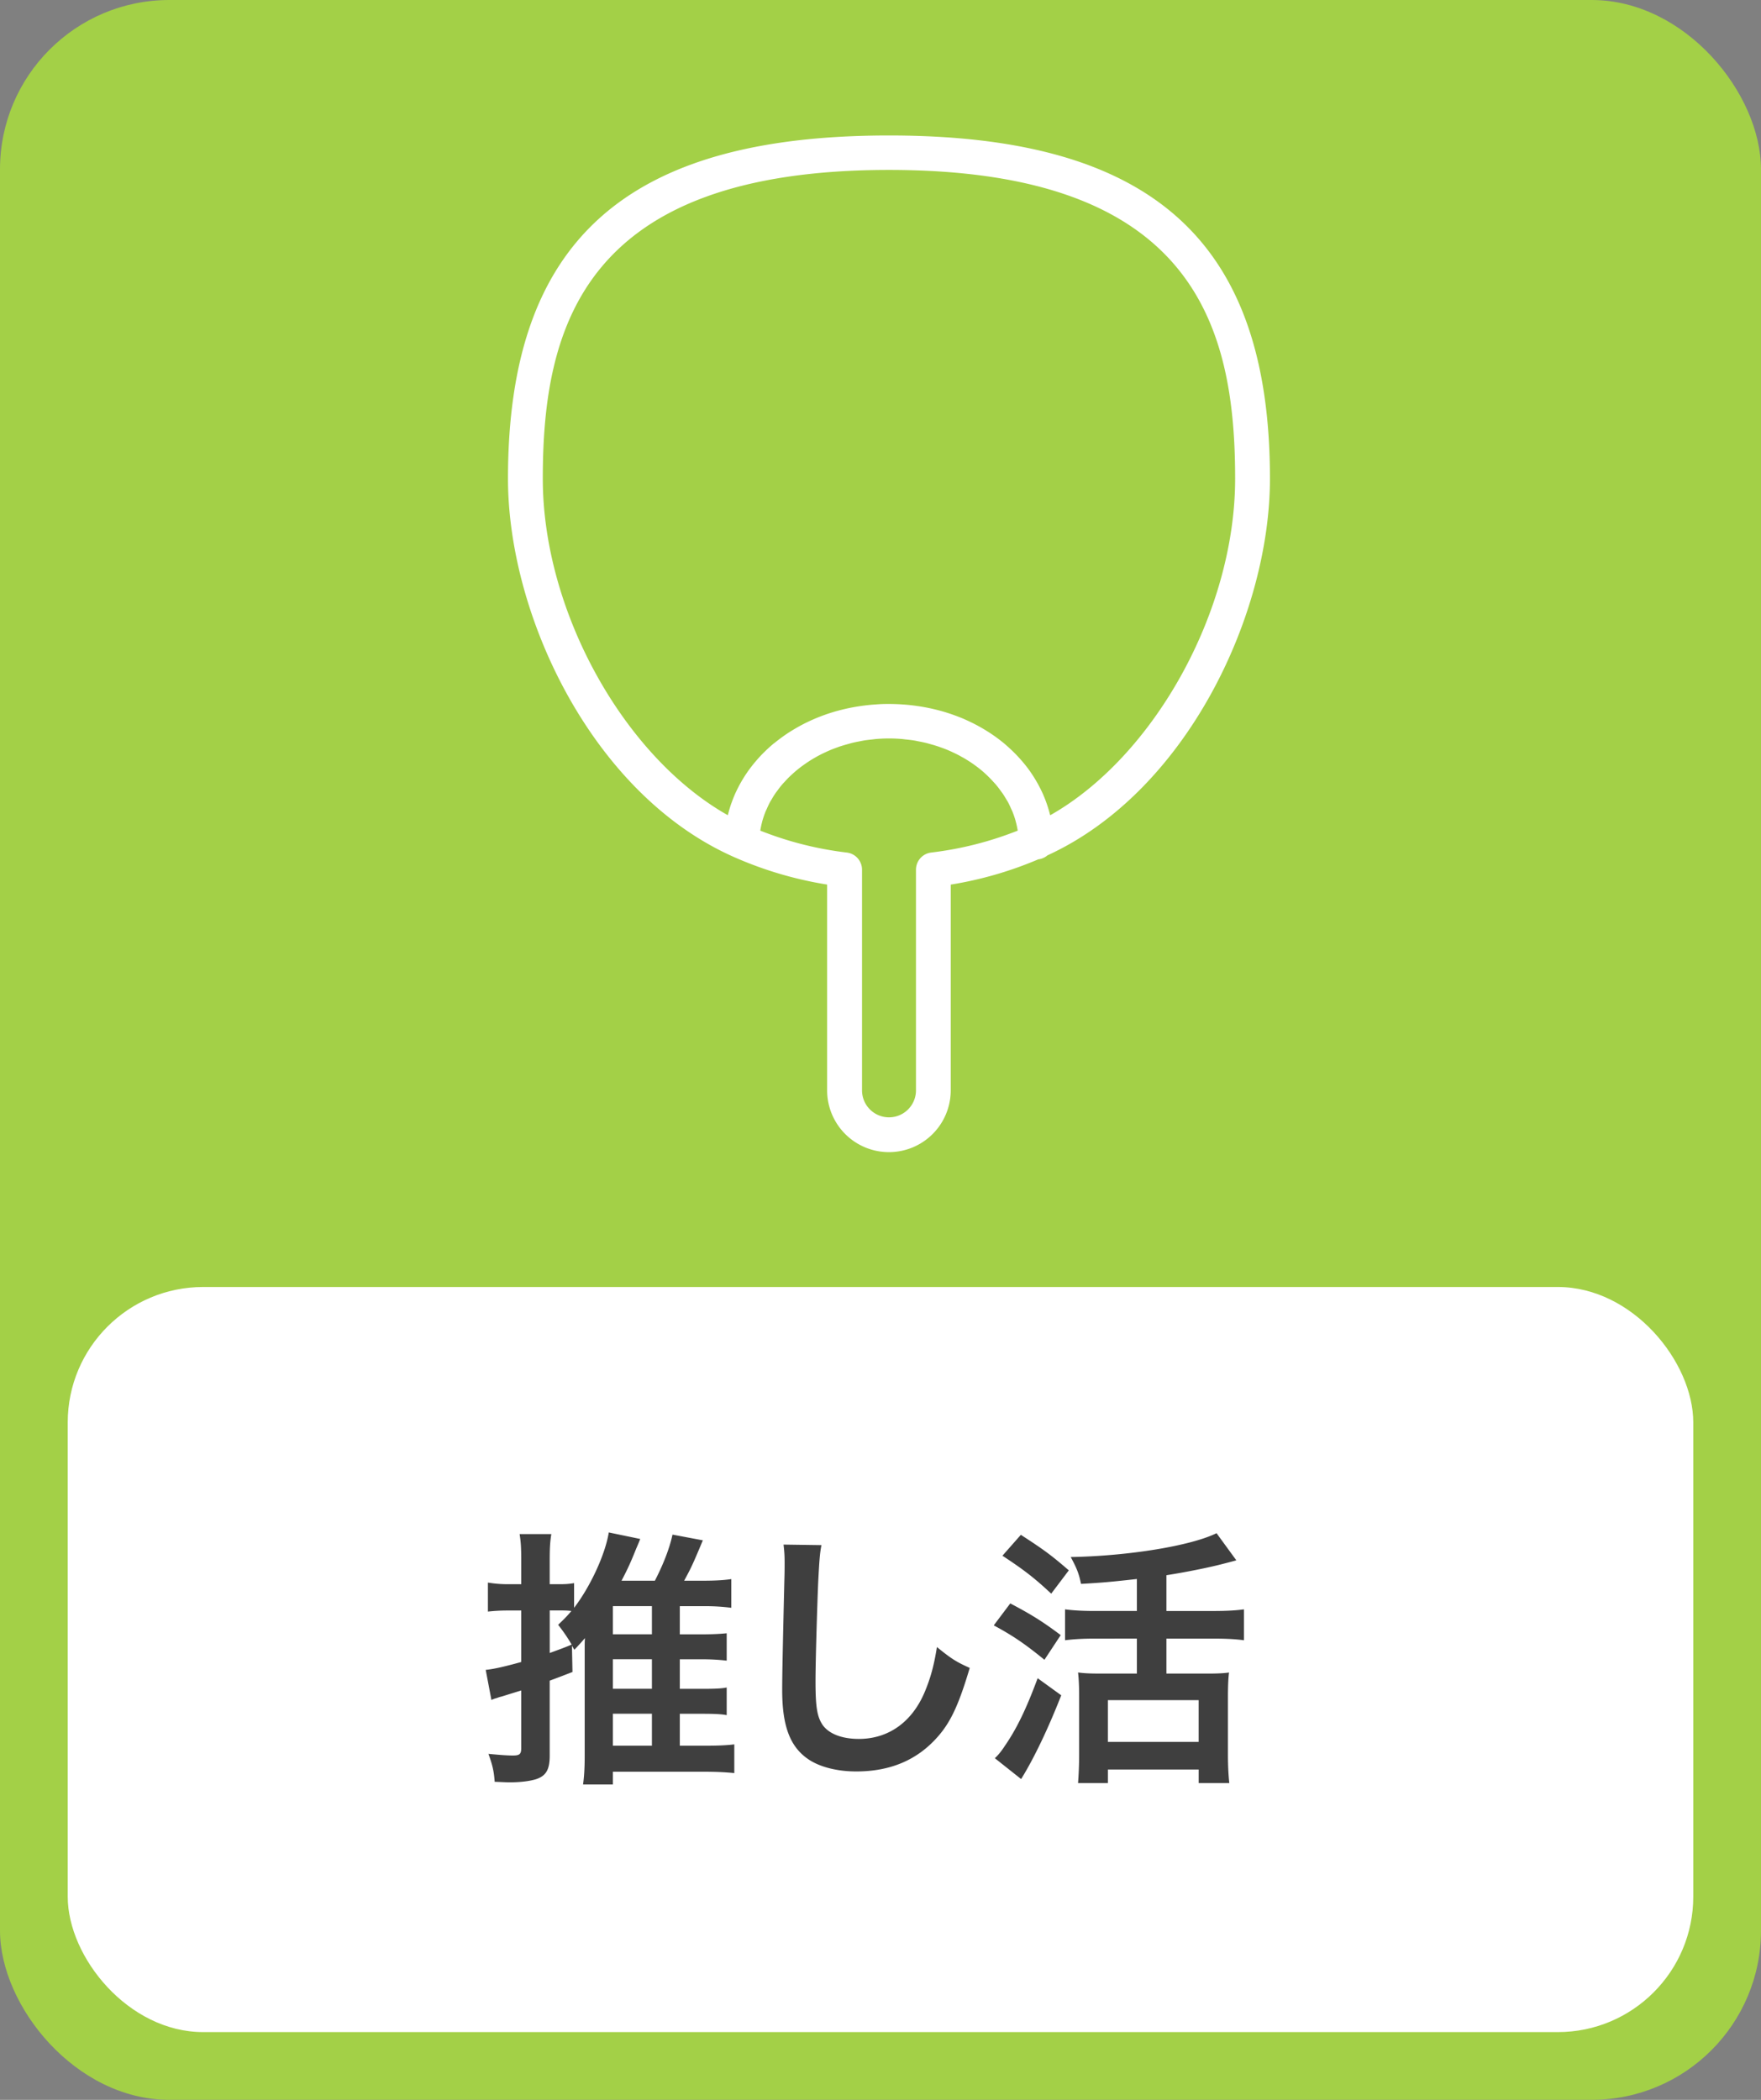 <svg xmlns="http://www.w3.org/2000/svg" width="104" height="124" viewBox="0 0 104 124"><rect x="0" y="0" width="104" height="124" fill="#808080" stroke="none"/><rect width="104" height="124" fill="#a3d047" rx="10" ry="10"/><rect width="96" height="44" x="4" y="76" fill="#fff" rx="8" ry="8"/><path fill="#3f3f3f" d="M40.149 103.088h1.504c.833 0 1.361-.032 1.713-.08v1.696c-.48-.048-1.041-.08-1.777-.08h-5.394v.753h-1.761c.064-.465.096-.961.096-1.681v-6.371c0-.288 0-.368.016-.592-.208.24-.32.368-.625.688q-.08-.128-.144-.239l.032 1.552q-.656.257-1.345.513v4.434c0 .832-.224 1.2-.833 1.393-.384.112-.928.176-1.521.176-.24 0-.448-.016-.896-.031-.048-.656-.128-.977-.368-1.649.688.064 1.104.097 1.441.097.4 0 .496-.08.496-.448v-3.394q-.625.192-1.137.353c-.064.016-.128.031-.224.063a.7.7 0 0 1-.145.048q-.16.049-.256.097l-.336-1.777c.496-.048 1.104-.191 2.097-.464v-3.041h-.8c-.368 0-.72.016-1.168.063v-1.712c.4.063.736.096 1.185.096h.784v-1.329c0-.768-.016-1.12-.096-1.632h1.873c-.08.496-.096.864-.096 1.616v1.345h.544c.4 0 .608-.016.896-.064v1.457c.96-1.249 1.841-3.153 2.049-4.45l1.857.385q-.08.208-.24.576c-.32.8-.496 1.185-.864 1.889h1.969c.48-.929.864-1.889 1.041-2.722l1.792.337c-.608 1.456-.688 1.616-1.104 2.385h1.168c.641 0 1.201-.032 1.617-.096v1.696a12 12 0 0 0-1.617-.096h-1.424v1.664h1.345c.624 0 1.104-.032 1.424-.063v1.616a12 12 0 0 0-1.424-.08h-1.345v1.745h1.36c.688 0 1.121-.017 1.409-.08v1.633c-.32-.064-.768-.08-1.409-.08h-1.36v1.889Zm-7.683-5.475c.512-.192.72-.256 1.296-.496a10 10 0 0 0-.8-1.168c.4-.385.528-.513.784-.816-.256-.032-.432-.032-.736-.032h-.544v2.513Zm6.034-1.104v-1.664h-2.305v1.664zm-2.305 3.218H38.5v-1.745h-2.305zm0 3.361H38.5v-1.889h-2.305zm12.319-11.845c-.096.464-.128.928-.192 2.16-.064 1.489-.16 4.738-.16 5.875 0 1.521.096 2.097.416 2.577.368.528 1.136.832 2.145.832 1.729 0 3.121-.977 3.874-2.737.353-.832.56-1.585.736-2.688.864.704 1.152.88 1.937 1.232-.641 2.16-1.121 3.201-1.904 4.081-1.201 1.36-2.786 2.033-4.802 2.033-1.104 0-2.129-.256-2.801-.704-1.104-.736-1.569-1.969-1.569-4.114 0-.832.032-2.433.128-6.45.016-.48.016-.816.016-1.041 0-.447-.016-.672-.064-1.088zm11.15 3.442c1.186.624 1.873 1.04 2.979 1.872l-.961 1.457c-1.121-.912-1.809-1.393-2.993-2.033zm3.01 5.426c-.752 1.921-1.601 3.714-2.369 4.946l-1.553-1.232c.177-.16.369-.385.576-.704.721-1.041 1.281-2.209 1.953-4.019zm-2.385-9.476c1.36.88 1.793 1.2 2.833 2.097l-1.04 1.377c-.992-.929-1.617-1.409-2.881-2.241zm6.851 2.609c-1.601.176-1.921.208-3.298.288-.127-.625-.256-.929-.607-1.585 3.473-.064 7.123-.673 8.611-1.409l1.168 1.602q-.271.079-.783.208c-.785.208-2.209.496-3.346.672v2.113h2.785c.768 0 1.328-.032 1.793-.097v1.825c-.465-.064-1.025-.097-1.777-.097h-2.801v2.065h2.433c.561 0 .977-.017 1.265-.064-.048.368-.064.864-.064 1.44v3.441c0 .625.032 1.217.08 1.649H70.79v-.801h-5.361v.801h-1.762c.032-.433.064-1.041.064-1.665v-3.489c0-.513-.016-.944-.064-1.377.369.048.688.064 1.265.064h2.209v-2.065H64.66c-.672 0-1.248.032-1.76.097v-1.825c.464.064 1.04.097 1.76.097h2.481v-1.889Zm-1.712 9.619h5.361v-2.465h-5.361z"/><path fill="#fff" d="M75 28.264C75 14.249 68.061 8 52.5 8S30 14.249 30 28.264c0 8.108 5.008 18.689 13.389 22.364a22.3 22.3 0 0 0 5.459 1.608v12.15a3.65 3.65 0 0 0 7.3 0V52.238a22.2 22.2 0 0 0 5.17-1.492c.2-.023.389-.105.542-.235C70.09 46.736 75 36.29 75 28.264m-42.944 0c0-9.014 2.429-18.229 20.444-18.229s20.444 9.215 20.444 18.229c0 7.841-4.8 16.415-10.923 19.88 0-.013-.008-.025-.011-.038a7.5 7.5 0 0 0-.455-1.301l-.037-.077a8 8 0 0 0-.674-1.16l-.049-.071a8 8 0 0 0-.4-.509l-.073-.085a9 9 0 0 0-.443-.473l-.073-.071a11 11 0 0 0-.5-.454l-.03-.024a9 9 0 0 0-.543-.414l-.058-.041a10 10 0 0 0-.577-.37l-.1-.059q-.293-.17-.6-.321l-.107-.051c-.211-.1-.426-.2-.647-.283l-.072-.027q-.334-.13-.682-.238l-.045-.015a11 11 0 0 0-.716-.191l-.116-.027a11 11 0 0 0-.717-.134l-.134-.02a12 12 0 0 0-.745-.083l-.107-.007q-.399-.029-.805-.03c-.406-.001-.54.011-.805.03l-.107.007q-.378.03-.746.083l-.133.02q-.364.056-.718.134l-.115.027a11 11 0 0 0-.717.191l-.044.014q-.35.109-.684.239l-.07.026q-.331.132-.649.284l-.106.05a10 10 0 0 0-.6.322l-.1.059a9 9 0 0 0-.578.37l-.056.04q-.282.2-.546.415l-.031.019q-.263.22-.505.455l-.072.07a8 8 0 0 0-.443.474l-.072.085q-.21.248-.4.51l-.049.07a8 8 0 0 0-.674 1.16l-.037.077a8 8 0 0 0-.239.591l-.037.1q-.1.3-.179.61c0 .013-.008.025-.011.038-6.13-3.461-10.926-12.034-10.926-19.876M55 50.344a1.02 1.02 0 0 0-.905 1.01v13.034a1.593 1.593 0 1 1-3.186 0V51.355A1.02 1.02 0 0 0 50 50.344a20.3 20.3 0 0 1-5.1-1.293q.042-.264.111-.524c0-.013 0-.026.009-.038q.081-.29.194-.57c.023-.056.052-.109.076-.165q.082-.193.18-.38c.037-.068.08-.134.119-.2a4 4 0 0 1 .353-.526 4 4 0 0 1 .399-.483q.117-.131.242-.257.102-.099.206-.193.13-.12.267-.234.112-.092.228-.18a9 9 0 0 1 .538-.375q.151-.097.313-.188a7 7 0 0 1 .6-.31q.138-.065.278-.126.177-.074.359-.14c.1-.035.19-.072.287-.1q.19-.061.385-.114c.1-.027.192-.056.29-.08q.208-.05.42-.088.14-.029.282-.055.238-.035.48-.059c.082-.009.162-.022.244-.028a9 9 0 0 1 1.487 0c.082.007.162.02.244.028.161.017.322.034.48.059.1.015.187.037.281.055q.213.039.421.088c.1.024.193.053.289.079q.196.054.387.115c.1.032.191.068.286.1q.183.066.361.14.14.06.276.125.171.079.338.165c.089.047.176.1.262.144a8 8 0 0 1 .561.352 8 8 0 0 1 .518.391 7 7 0 0 1 .711.686q.093.1.18.2.114.139.219.284l.152.207c.07.1.133.211.2.318.039.067.083.133.119.2.067.125.124.253.181.382.024.055.053.108.076.163q.113.28.194.57c0 .013 0 .026.009.038q.069.26.111.524A20.3 20.3 0 0 1 55 50.344"/></svg>